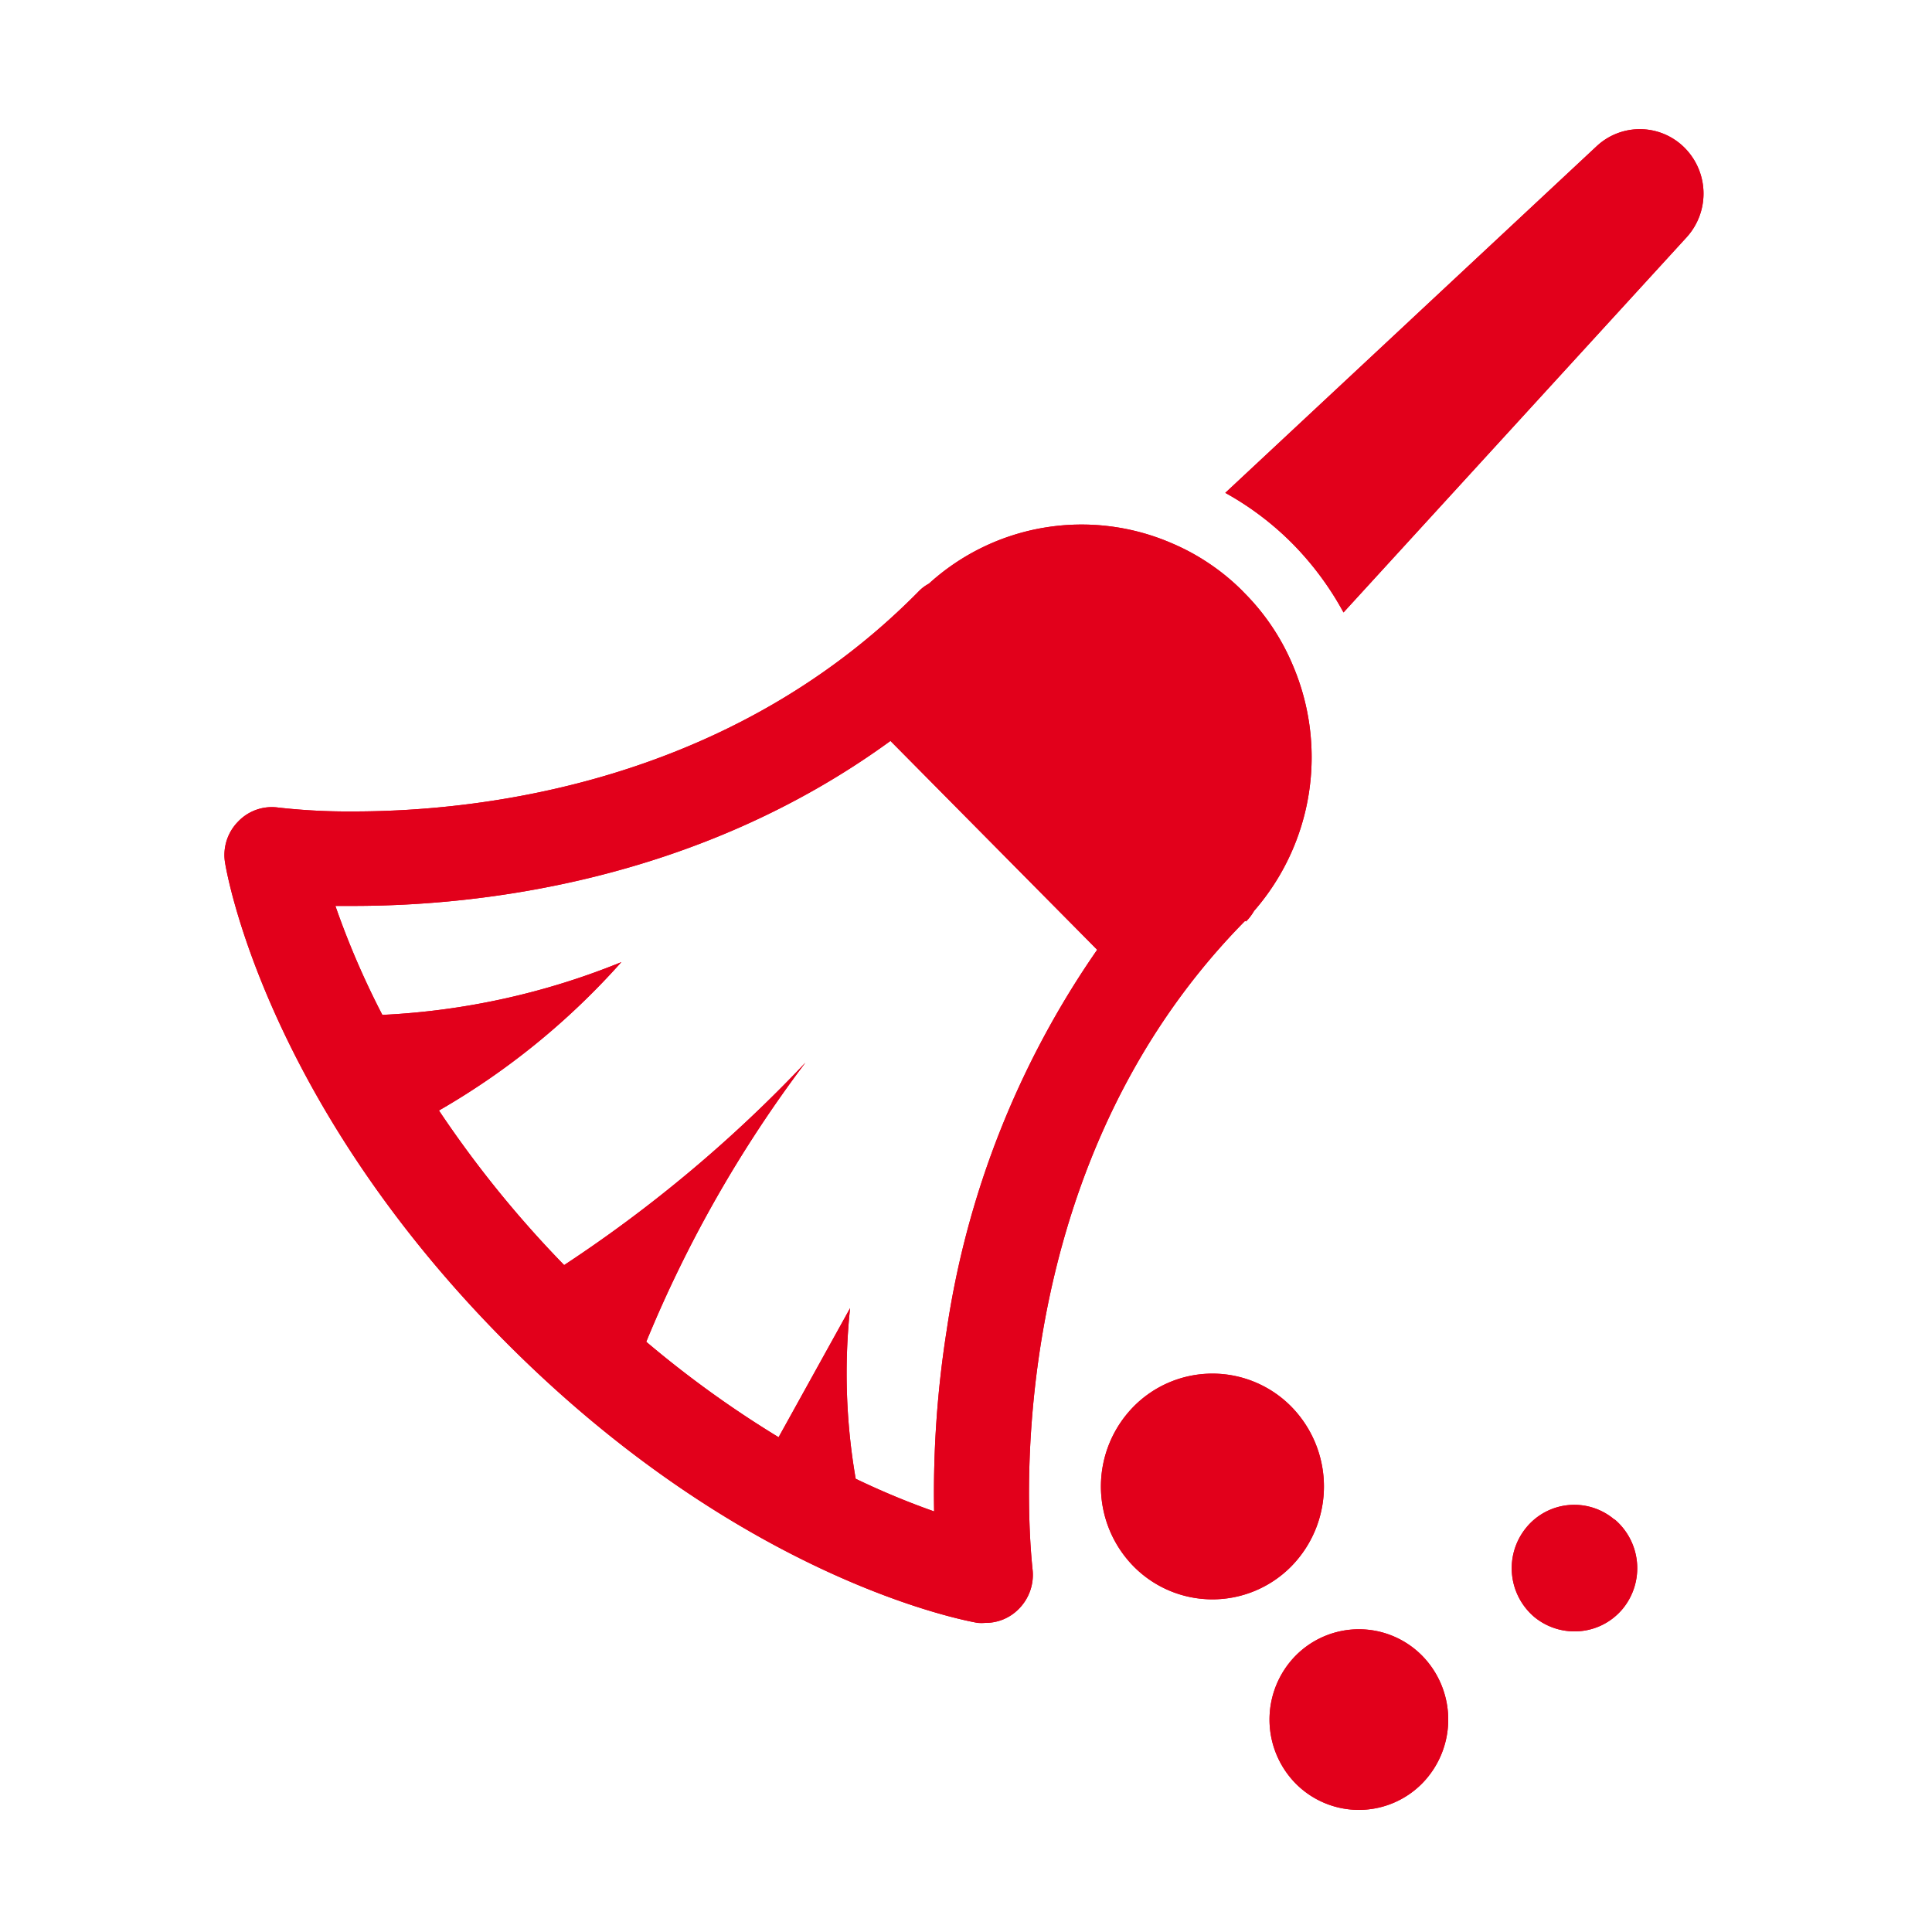 <?xml version="1.0" encoding="UTF-8"?> <svg xmlns="http://www.w3.org/2000/svg" id="Layer_1" data-name="Layer 1" width="100" height="100" viewBox="0 0 100 100"><defs><style>.cls-1{fill:#e40520;}.cls-2{fill:#e2001b;}</style></defs><path class="cls-1" d="M49,68.86a53.92,53.92,0,0,0-.65,9.37,40.11,40.11,0,0,1-4.06-1.69A32,32,0,0,1,44,67.71L40.3,74.39a54.37,54.37,0,0,1-6.85-4.94A64.94,64.94,0,0,1,41.69,55,70.3,70.3,0,0,1,29.2,65.48a56.33,56.33,0,0,1-6.48-8,38,38,0,0,0,9.44-7.68,37.51,37.51,0,0,1-12.37,2.73,42.69,42.69,0,0,1-2.43-5.64h.93c6.42,0,17.75-1.22,27.8-8.54l10.7,10.81A46.4,46.4,0,0,0,49,68.86m15.5-21.17a2.65,2.65,0,0,0,.41-.54,12.11,12.11,0,0,0,2-12.73,11.74,11.74,0,0,0-2.52-3.75c-.14-.15-.29-.29-.44-.43a11.56,11.56,0,0,0-1.42-1.11,11.42,11.42,0,0,0-1.85-1,11.74,11.74,0,0,0-12.6,2.08,2.14,2.14,0,0,0-.54.41C37.8,40.5,25,42,18.29,42a32.46,32.46,0,0,1-3.88-.2,2.41,2.41,0,0,0-2.09.73,2.46,2.46,0,0,0-.67,2.13c.08.49,2.08,12.25,14.44,24.72S50.11,83.91,50.6,84a2.69,2.69,0,0,0,.4,0,2.4,2.4,0,0,0,1.71-.7,2.5,2.5,0,0,0,.73-2.11c0-.2-2.48-19.85,11-33.52"></path><path class="cls-1" d="M66.84,72.81a5.73,5.73,0,0,0-8.17,0,5.9,5.9,0,0,0,0,8.26,5.73,5.73,0,0,0,8.17,0,5.9,5.9,0,0,0,0-8.26"></path><path class="cls-1" d="M70.34,84.33a4.61,4.61,0,0,0-3.28,1.37,4.72,4.72,0,0,0,0,6.61,4.6,4.6,0,0,0,6.55,0,4.72,4.72,0,0,0,0-6.61,4.6,4.6,0,0,0-3.27-1.37"></path><path class="cls-1" d="M83.56,78.65a3.21,3.21,0,0,0-4.57.43,3.31,3.31,0,0,0,.42,4.61,3.27,3.27,0,0,0,2.07.75A3.23,3.23,0,0,0,84,83.26a3.31,3.31,0,0,0-.42-4.61"></path><path class="cls-1" d="M87.3,7.76a3.27,3.27,0,0,0-4.66-.19L63.42,25.51a15.38,15.38,0,0,1,3.5,2.65,15.83,15.83,0,0,1,2.62,3.54L87.3,12.28a3.36,3.36,0,0,0,0-4.52"></path><path class="cls-2" d="M49,68.86a53.92,53.92,0,0,0-.65,9.37,40.11,40.11,0,0,1-4.06-1.69A32,32,0,0,1,44,67.71L40.3,74.39a54.37,54.37,0,0,1-6.85-4.94A64.94,64.94,0,0,1,41.69,55,70.3,70.3,0,0,1,29.2,65.48a56.33,56.33,0,0,1-6.48-8,38,38,0,0,0,9.44-7.68,37.51,37.51,0,0,1-12.37,2.73,42.69,42.69,0,0,1-2.43-5.64h.93c6.42,0,17.75-1.22,27.8-8.54l10.7,10.81A46.4,46.4,0,0,0,49,68.86m15.5-21.17a2.65,2.65,0,0,0,.41-.54,12.11,12.11,0,0,0,2-12.73,11.74,11.74,0,0,0-2.52-3.75c-.14-.15-.29-.29-.44-.43a11.56,11.56,0,0,0-1.42-1.11,11.42,11.42,0,0,0-1.85-1,11.74,11.74,0,0,0-12.6,2.08,2.14,2.14,0,0,0-.54.41C37.8,40.5,25,42,18.29,42a32.46,32.46,0,0,1-3.88-.2,2.41,2.41,0,0,0-2.09.73,2.46,2.46,0,0,0-.67,2.13c.08.49,2.08,12.25,14.44,24.72S50.11,83.91,50.6,84a2.69,2.69,0,0,0,.4,0,2.4,2.4,0,0,0,1.71-.7,2.5,2.5,0,0,0,.73-2.11c0-.2-2.48-19.85,11-33.52"></path><path class="cls-2" d="M66.84,72.81a5.73,5.73,0,0,0-8.17,0,5.9,5.9,0,0,0,0,8.26,5.73,5.73,0,0,0,8.17,0,5.9,5.9,0,0,0,0-8.26"></path><path class="cls-2" d="M70.34,84.33a4.61,4.61,0,0,0-3.28,1.37,4.72,4.72,0,0,0,0,6.61,4.6,4.6,0,0,0,6.55,0,4.72,4.72,0,0,0,0-6.61,4.6,4.6,0,0,0-3.27-1.37"></path><path class="cls-2" d="M83.56,78.65a3.21,3.21,0,0,0-4.57.43,3.31,3.31,0,0,0,.42,4.61,3.27,3.27,0,0,0,2.07.75A3.23,3.23,0,0,0,84,83.26a3.31,3.31,0,0,0-.42-4.61"></path><path class="cls-2" d="M87.3,7.76a3.27,3.27,0,0,0-4.66-.19L63.42,25.51a15.38,15.38,0,0,1,3.5,2.65,15.83,15.83,0,0,1,2.62,3.54L87.3,12.28a3.36,3.36,0,0,0,0-4.52"></path></svg> 